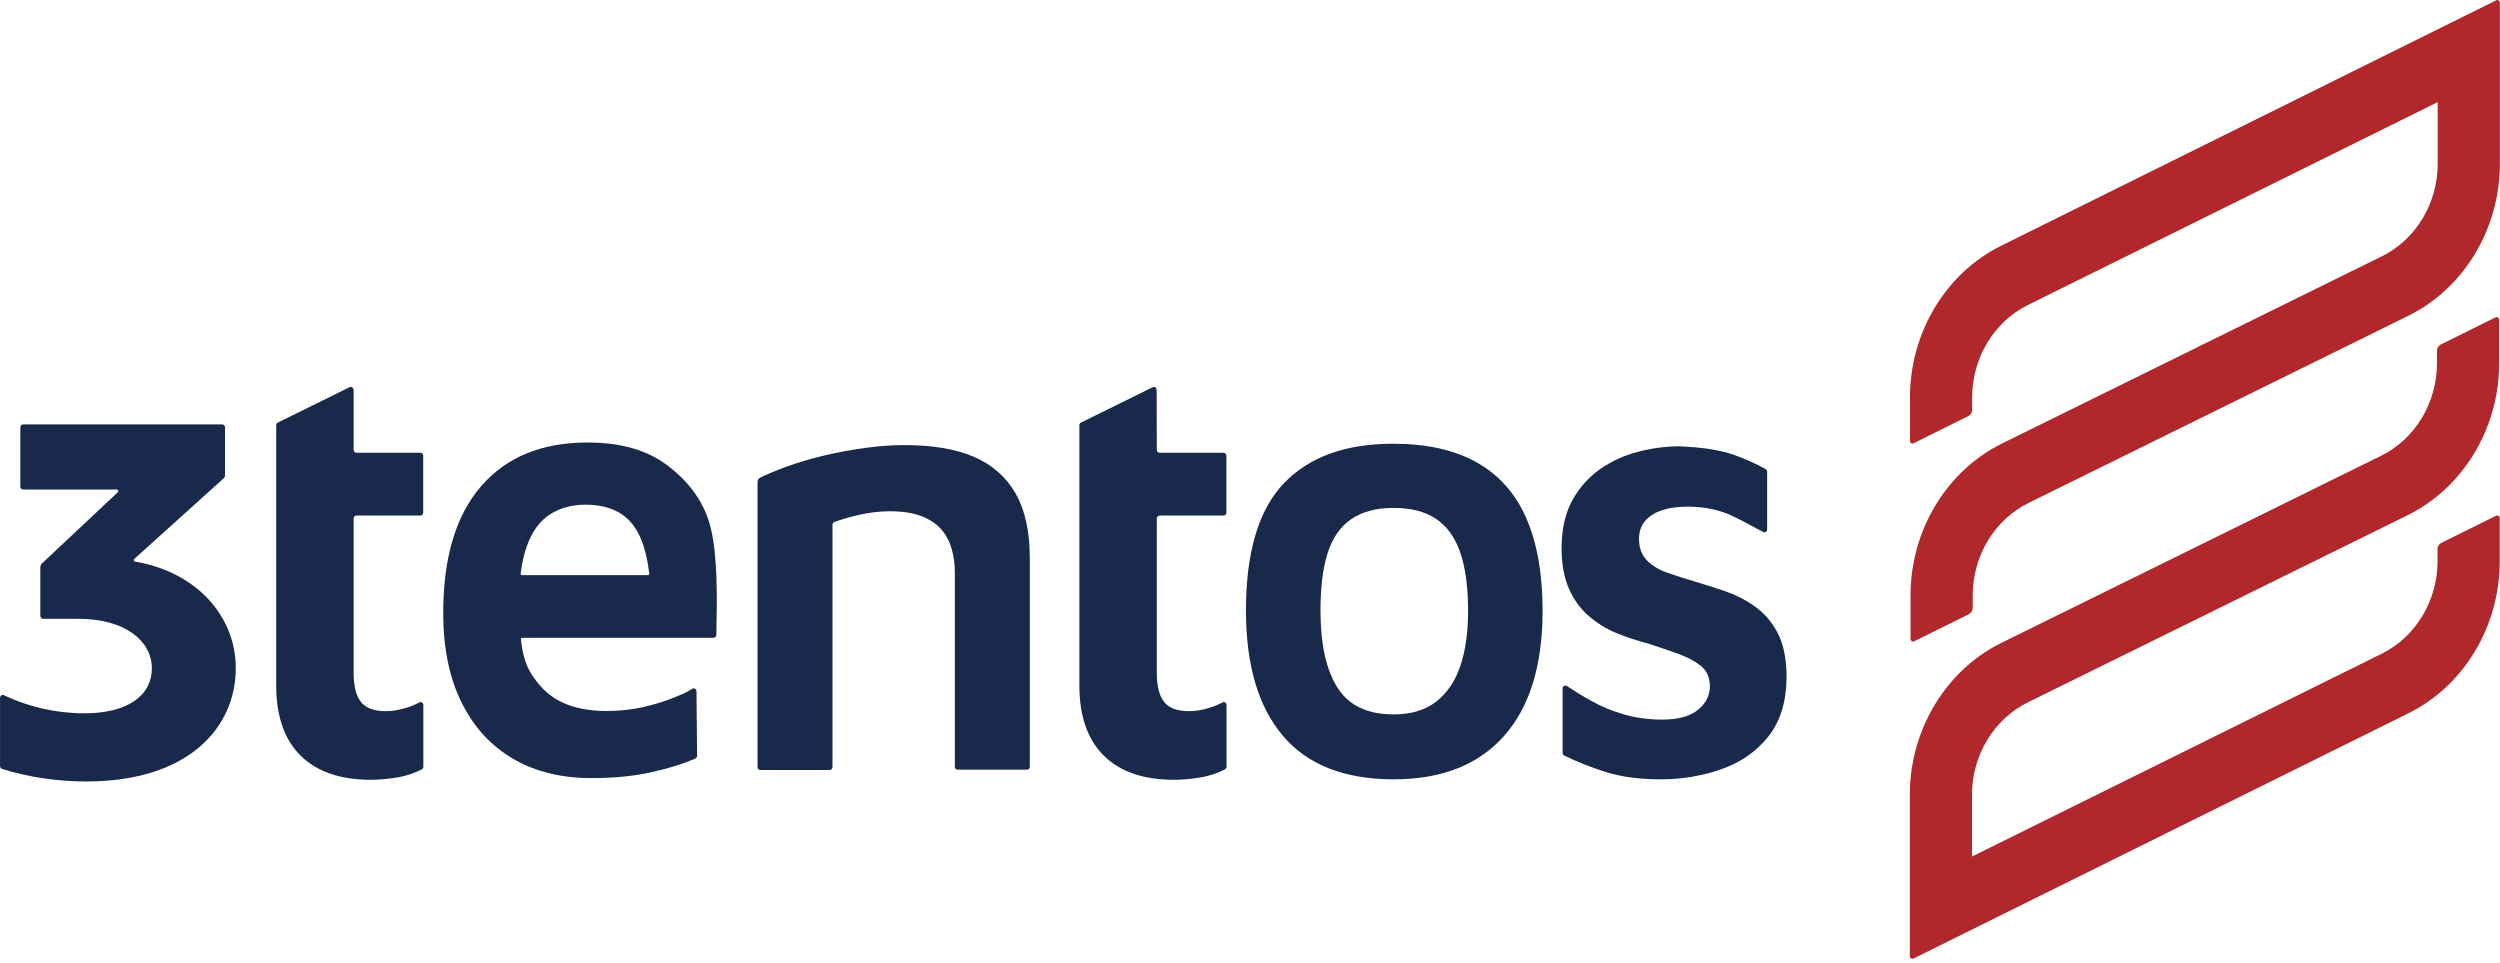 <svg xmlns:xlink="http://www.w3.org/1999/xlink" xmlns:dc="http://purl.org/dc/elements/1.1/" xmlns:cc="http://creativecommons.org/ns#" xmlns:rdf="http://www.w3.org/1999/02/22-rdf-syntax-ns#" xmlns:svg="http://www.w3.org/2000/svg" xmlns="http://www.w3.org/2000/svg" xmlns:sodipodi="http://sodipodi.sourceforge.net/DTD/sodipodi-0.dtd" xmlns:inkscape="http://www.inkscape.org/namespaces/inkscape" id="Layer_1" x="0px" y="0px" viewBox="0 0 1921 740" xml:space="preserve" sodipodi:docname="Logos_RGB-04.svg" width="1921" height="740" inkscape:version="1.0.1 (3bc2e813f5, 2020-09-07)"><defs id="defs251"></defs><style type="text/css" id="style216">	.st0{fill:#19294B;}	.st1{fill:#B0282B;}</style><g id="g246" transform="matrix(1.114,0,0,1.177,-109.478,-267.788)">	<g id="g240">		<g id="g238">			<g id="g234">				<g id="g224">					<path class="st0" d="m 588.8,573.3 c -4.5,-18.8 -16.6,-32.3 -30.4,-42.1 -13.8,-9.9 -32.1,-14.8 -54.9,-14.8 -31.5,0 -56,9.5 -73.4,28.6 -17.4,19 -26.1,46.6 -26.1,82.8 0,22.7 4.2,42.2 12.7,58.4 8.5,16.2 20.4,28.4 35.7,36.8 15.3,8.4 33.3,12.5 53.8,12.5 15.6,0 29.5,-1.3 41.7,-3.9 11.7,-2.5 20.8,-5.1 30,-8.9 0.7,-0.3 1.2,-1 1.2,-1.8 l -0.4,-42.1 c 0,-1.5 -1.7,-2.4 -3,-1.6 -3.3,2.2 -7,3.6 -12.2,5.6 -6.7,2.6 -14,4.7 -21.8,6.4 -7.8,1.6 -16.1,2.5 -24.9,2.5 -20.8,0 -36.2,-5.6 -46.2,-16.8 -7.7,-8.6 -11.2,-15.1 -13,-29.9 -0.1,-0.6 0.4,-1.1 1,-1.1 h 131.9 c 1.1,0 1.9,-0.9 1.9,-1.9 0.6,-24.7 0.8,-50.5 -3.6,-68.7 z m -111.3,-9.9 c 7,-4.2 15.1,-6.4 24.5,-6.4 15.3,0 26.6,4.7 33.7,14.2 5.2,6.9 8.7,17.2 10.4,30.7 0.1,0.6 -0.4,1.1 -1,1.1 h -86.7 c -0.6,0 -1,-0.5 -1,-1.1 0.9,-6.7 2.3,-12.5 4.1,-17.4 3.6,-9.8 9,-16.8 16,-21.1 z" id="path218"></path>					<path class="st0" d="m 620.8,542.2 c 0,-1.2 0.7,-2.3 1.7,-2.8 5.4,-2.5 11.6,-4.9 18.8,-7.4 7.9,-2.7 16.6,-5.1 25.9,-7.2 9.3,-2.1 18.7,-3.7 28.1,-4.9 9.5,-1.2 18.4,-1.8 26.9,-1.8 19.2,0 35.1,2.5 47.7,7.6 12.6,5.1 22.2,13 28.8,23.8 6.6,10.8 9.9,25 9.9,42.5 v 136.1 c 0,1.1 -0.9,1.9 -1.9,1.9 h -47.9 c -1.1,0 -1.9,-0.9 -1.9,-1.9 v -127 c 0,-5.2 -0.7,-10.2 -2.1,-15 -1.4,-4.8 -3.7,-9 -7,-12.7 -3.3,-3.7 -7.8,-6.6 -13.6,-8.8 -5.8,-2.2 -13.2,-3.3 -22.2,-3.3 -6.9,0 -13.8,0.8 -21,2.3 -6.6,1.4 -12.3,3 -17.2,4.7 -0.8,0.3 -1.3,1 -1.3,1.8 v 158.2 c 0,1.1 -0.9,1.9 -1.9,1.9 h -47.9 c -1.1,0 -1.9,-0.9 -1.9,-1.9 z" id="path220"></path>					<path class="st0" d="m 1059.6,736.3 c -34,0 -59.5,-9.5 -76.4,-28.4 -17,-18.9 -25.5,-46.2 -25.5,-81.8 0,-38.1 8.7,-65.8 26.1,-83 17.4,-17.3 42.5,-25.9 75.4,-25.9 23,0 42.2,4 57.5,12.1 15.3,8.1 26.8,20.2 34.3,36.4 7.5,16.2 11.3,36.3 11.3,60.4 0,35.6 -8.8,62.9 -26.5,81.8 -17.7,18.9 -43.1,28.4 -76.2,28.4 z m 0,-42.4 c 12.1,0 21.8,-2.8 29.4,-8.4 7.5,-5.6 13.1,-13.4 16.6,-23.4 3.6,-10 5.3,-22 5.3,-36 0,-15.6 -1.9,-28.4 -5.5,-38.2 -3.7,-9.9 -9.3,-17.1 -16.8,-21.8 -7.5,-4.7 -17.2,-7 -29,-7 -12.1,0 -21.9,2.5 -29.4,7.4 -7.5,4.9 -12.9,12.3 -16.2,22.2 -3.3,9.9 -4.9,22.3 -4.9,37.4 0,21.9 3.9,38.7 11.7,50.3 7.8,11.7 20.7,17.5 38.8,17.5 z" id="path222"></path>				</g>				<g id="g232">					<path class="st0" d="m 339.4,480.3 -49.5,23.1 c -0.7,0.3 -1.1,1 -1.1,1.8 V 675 c 0,20 5.6,35.3 16.8,45.8 11.2,10.5 27.4,15.8 48.5,15.8 6,0 12.3,-0.6 18.7,-1.6 6,-1 11.5,-2.8 16.4,-5.2 0.7,-0.3 1.1,-1 1.1,-1.8 v -40.2 c 0,-1.5 -1.6,-2.4 -2.8,-1.7 -2.7,1.4 -5.8,2.6 -9.3,3.6 -4.8,1.4 -9.4,2.1 -13.8,2.1 -8.2,0 -14,-2.1 -17.3,-6.2 -3.3,-4.1 -4.9,-10.4 -4.9,-18.9 V 566 c 0,-1.1 0.9,-1.9 1.9,-1.9 h 44.2 c 1.1,0 1.9,-0.9 1.9,-1.9 V 525 c 0,-1.1 -0.9,-1.9 -1.9,-1.9 h -44.2 c -1.1,0 -1.9,-0.9 -1.9,-1.9 v -39 c 0,-1.5 -1.5,-2.5 -2.8,-1.9 z" id="path226"></path>					<path class="st0" d="m 893.4,480.3 -49.5,23.1 c -0.7,0.3 -1.1,1 -1.1,1.8 V 675 c 0,20 5.6,35.3 16.8,45.8 11.2,10.5 27.4,15.8 48.5,15.8 6,0 12.3,-0.6 18.7,-1.6 6,-1 11.5,-2.8 16.4,-5.2 0.7,-0.3 1.1,-1 1.1,-1.8 v -40.2 c 0,-1.5 -1.6,-2.4 -2.8,-1.7 -2.7,1.4 -5.8,2.6 -9.3,3.6 -4.8,1.4 -9.4,2.1 -13.8,2.1 -8.2,0 -14,-2.1 -17.3,-6.2 -3.3,-4.1 -4.9,-10.4 -4.9,-18.9 V 566 c 0,-1.1 0.9,-1.9 1.9,-1.9 h 44.2 c 1.1,0 1.9,-0.9 1.9,-1.9 V 525 c 0,-1.1 -0.9,-1.9 -1.9,-1.9 h -44.2 c -1.1,0 -1.9,-0.9 -1.9,-1.9 l -0.1,-39 c 0,-1.6 -1.4,-2.5 -2.7,-1.9 z" id="path228"></path>					<path class="st0" d="m 190.9,592.4 62,-52.9 c 0.4,-0.4 0.6,-0.9 0.6,-1.4 v -31.6 c 0,-1.1 -0.9,-1.9 -1.9,-1.9 H 114.2 c -1.1,0 -1.9,0.9 -1.9,1.9 v 38.7 c 0,1.1 0.9,1.9 1.9,1.9 h 64.7 c 0.9,0 1.3,1.1 0.7,1.7 l -52.3,46.5 c -0.8,0.7 -1.2,1.7 -1.2,2.8 v 31.5 c 0,1.1 0.9,1.9 1.9,1.9 h 24.4 c 32.7,0 50.6,14.9 50.6,32.2 0,18.7 -17.8,29.5 -46.6,29.5 -19.3,0 -38.8,-4.2 -55.3,-11.8 -1.3,-0.6 -2.8,0.3 -2.8,1.7 v 44.5 c 0,0.9 0.6,1.6 1.4,1.9 18.1,5.4 38.3,8.2 58.1,8.2 70.8,0 103.1,-35.4 103.1,-74 0,-33.2 -26.1,-62.5 -69.6,-69.6 -0.7,-0.1 -1,-1.1 -0.4,-1.7 z" id="path230"></path>				</g>			</g>			<path class="st0" d="m 1309.1,623.7 c -6.4,-4.4 -13.3,-7.7 -20.5,-10.1 -7.3,-2.3 -14.3,-4.5 -21.2,-6.4 -6.9,-1.9 -13.2,-3.8 -19.1,-5.8 -5.9,-1.9 -10.6,-4.7 -14.2,-8.2 -3.6,-3.6 -5.3,-8.2 -5.3,-14 0,-6.6 2.9,-11.7 8.8,-15.4 5.9,-3.7 14.2,-5.5 24.9,-5.5 11.8,0 22.1,2.1 31,6.2 6.8,3.1 13.7,6.6 20.9,10.3 1.3,0.7 2.8,-0.2 2.8,-1.7 v -37.6 c 0,-0.7 -0.4,-1.4 -1,-1.7 -7,-3.7 -14.4,-6.8 -22.1,-9.4 -9.6,-3.1 -22.2,-5 -37.8,-5.5 -9,0 -18.4,1.2 -27.9,3.5 -9.6,2.3 -18.4,6.1 -26.3,11.3 -7.9,5.2 -14.4,12.1 -19.3,20.5 -4.9,8.5 -7.4,18.9 -7.4,31.2 0,10.4 1.7,19.3 5.1,26.5 3.4,7.3 8,13.2 13.8,17.9 5.8,4.7 12.1,8.4 19.1,11.1 7,2.7 14,4.9 21.2,6.6 7.1,2.2 14,4.4 20.5,6.6 6.6,2.2 12,4.9 16.2,8 4.2,3.2 6.4,7.6 6.4,13.4 0,6 -2.7,11.2 -8.2,15.4 -5.5,4.3 -13.7,6.4 -24.7,6.4 -9.3,0 -18,-1.1 -26.1,-3.3 -8.1,-2.2 -15.6,-5.1 -22.6,-8.8 -5.9,-3.1 -11.6,-6.4 -17,-9.8 -1.3,-0.8 -3,0.1 -3,1.6 v 42 c 0,0.8 0.4,1.5 1.1,1.8 9.2,4.2 18.9,7.8 28.9,10.8 10.4,3.1 23,4.7 37.8,4.7 14.5,0 28.4,-2.2 41.7,-6.6 13.3,-4.4 24,-11.4 32.3,-21.2 8.2,-9.7 12.5,-22.5 12.7,-38.4 0,-12.1 -2,-21.7 -6,-29 -3.9,-7.2 -9.1,-13.1 -15.5,-17.4 z" id="path236"></path>		</g>	</g>	<g id="g244">		<path class="st1" d="m 1820.1,227.7 c 1.2,-0.6 2.5,0.3 2.5,1.6 v 105.2 c 0,42.4 -24.8,81.3 -63.2,99.2 l -262,122.2 c -23.3,10.9 -38.4,34.5 -38.4,60.2 v 8.3 c 0,1.7 -1,3.2 -2.5,4 l -37.9,17.8 c -1.2,0.6 -2.5,-0.3 -2.5,-1.6 v -28.4 c 0,-42.4 24.8,-81.3 63.2,-99.2 l 262,-122.2 c 23.3,-10.9 38.4,-34.5 38.4,-60.2 v -40.4 l -282.8,132.5 c -23.2,10.9 -38.3,34.5 -38.3,60.2 v 8.2 c 0,1.7 -1,3.2 -2.5,4 l -37.9,17.8 c -1.2,0.6 -2.5,-0.3 -2.5,-1.6 V 487 c 0,-42.3 24.7,-81.2 63,-99.1 z m -402,625.6 c -1.2,0.6 -2.5,-0.3 -2.5,-1.6 V 746.4 c 0,-42.4 24.8,-81.3 63.2,-99.2 l 262,-122.2 c 23.3,-10.9 38.4,-34.5 38.4,-60.2 v -8.3 c 0,-1.7 1,-3.2 2.5,-4 l 37.9,-17.8 c 1.2,-0.6 2.5,0.3 2.5,1.6 v 28.4 c 0,42.4 -24.8,81.3 -63.2,99.2 l -262,122.2 c -23.3,10.9 -38.4,34.5 -38.4,60.2 v 40.4 l 282.8,-132.5 c 23.2,-10.9 38.3,-34.5 38.3,-60.2 v -8 c 0,-1.7 1,-3.2 2.5,-4 l 37.9,-17.8 c 1.2,-0.6 2.5,0.3 2.5,1.6 v 28.3 c 0,42.3 -24.7,81.2 -63,99.1 z" id="path242"></path>	</g></g></svg>